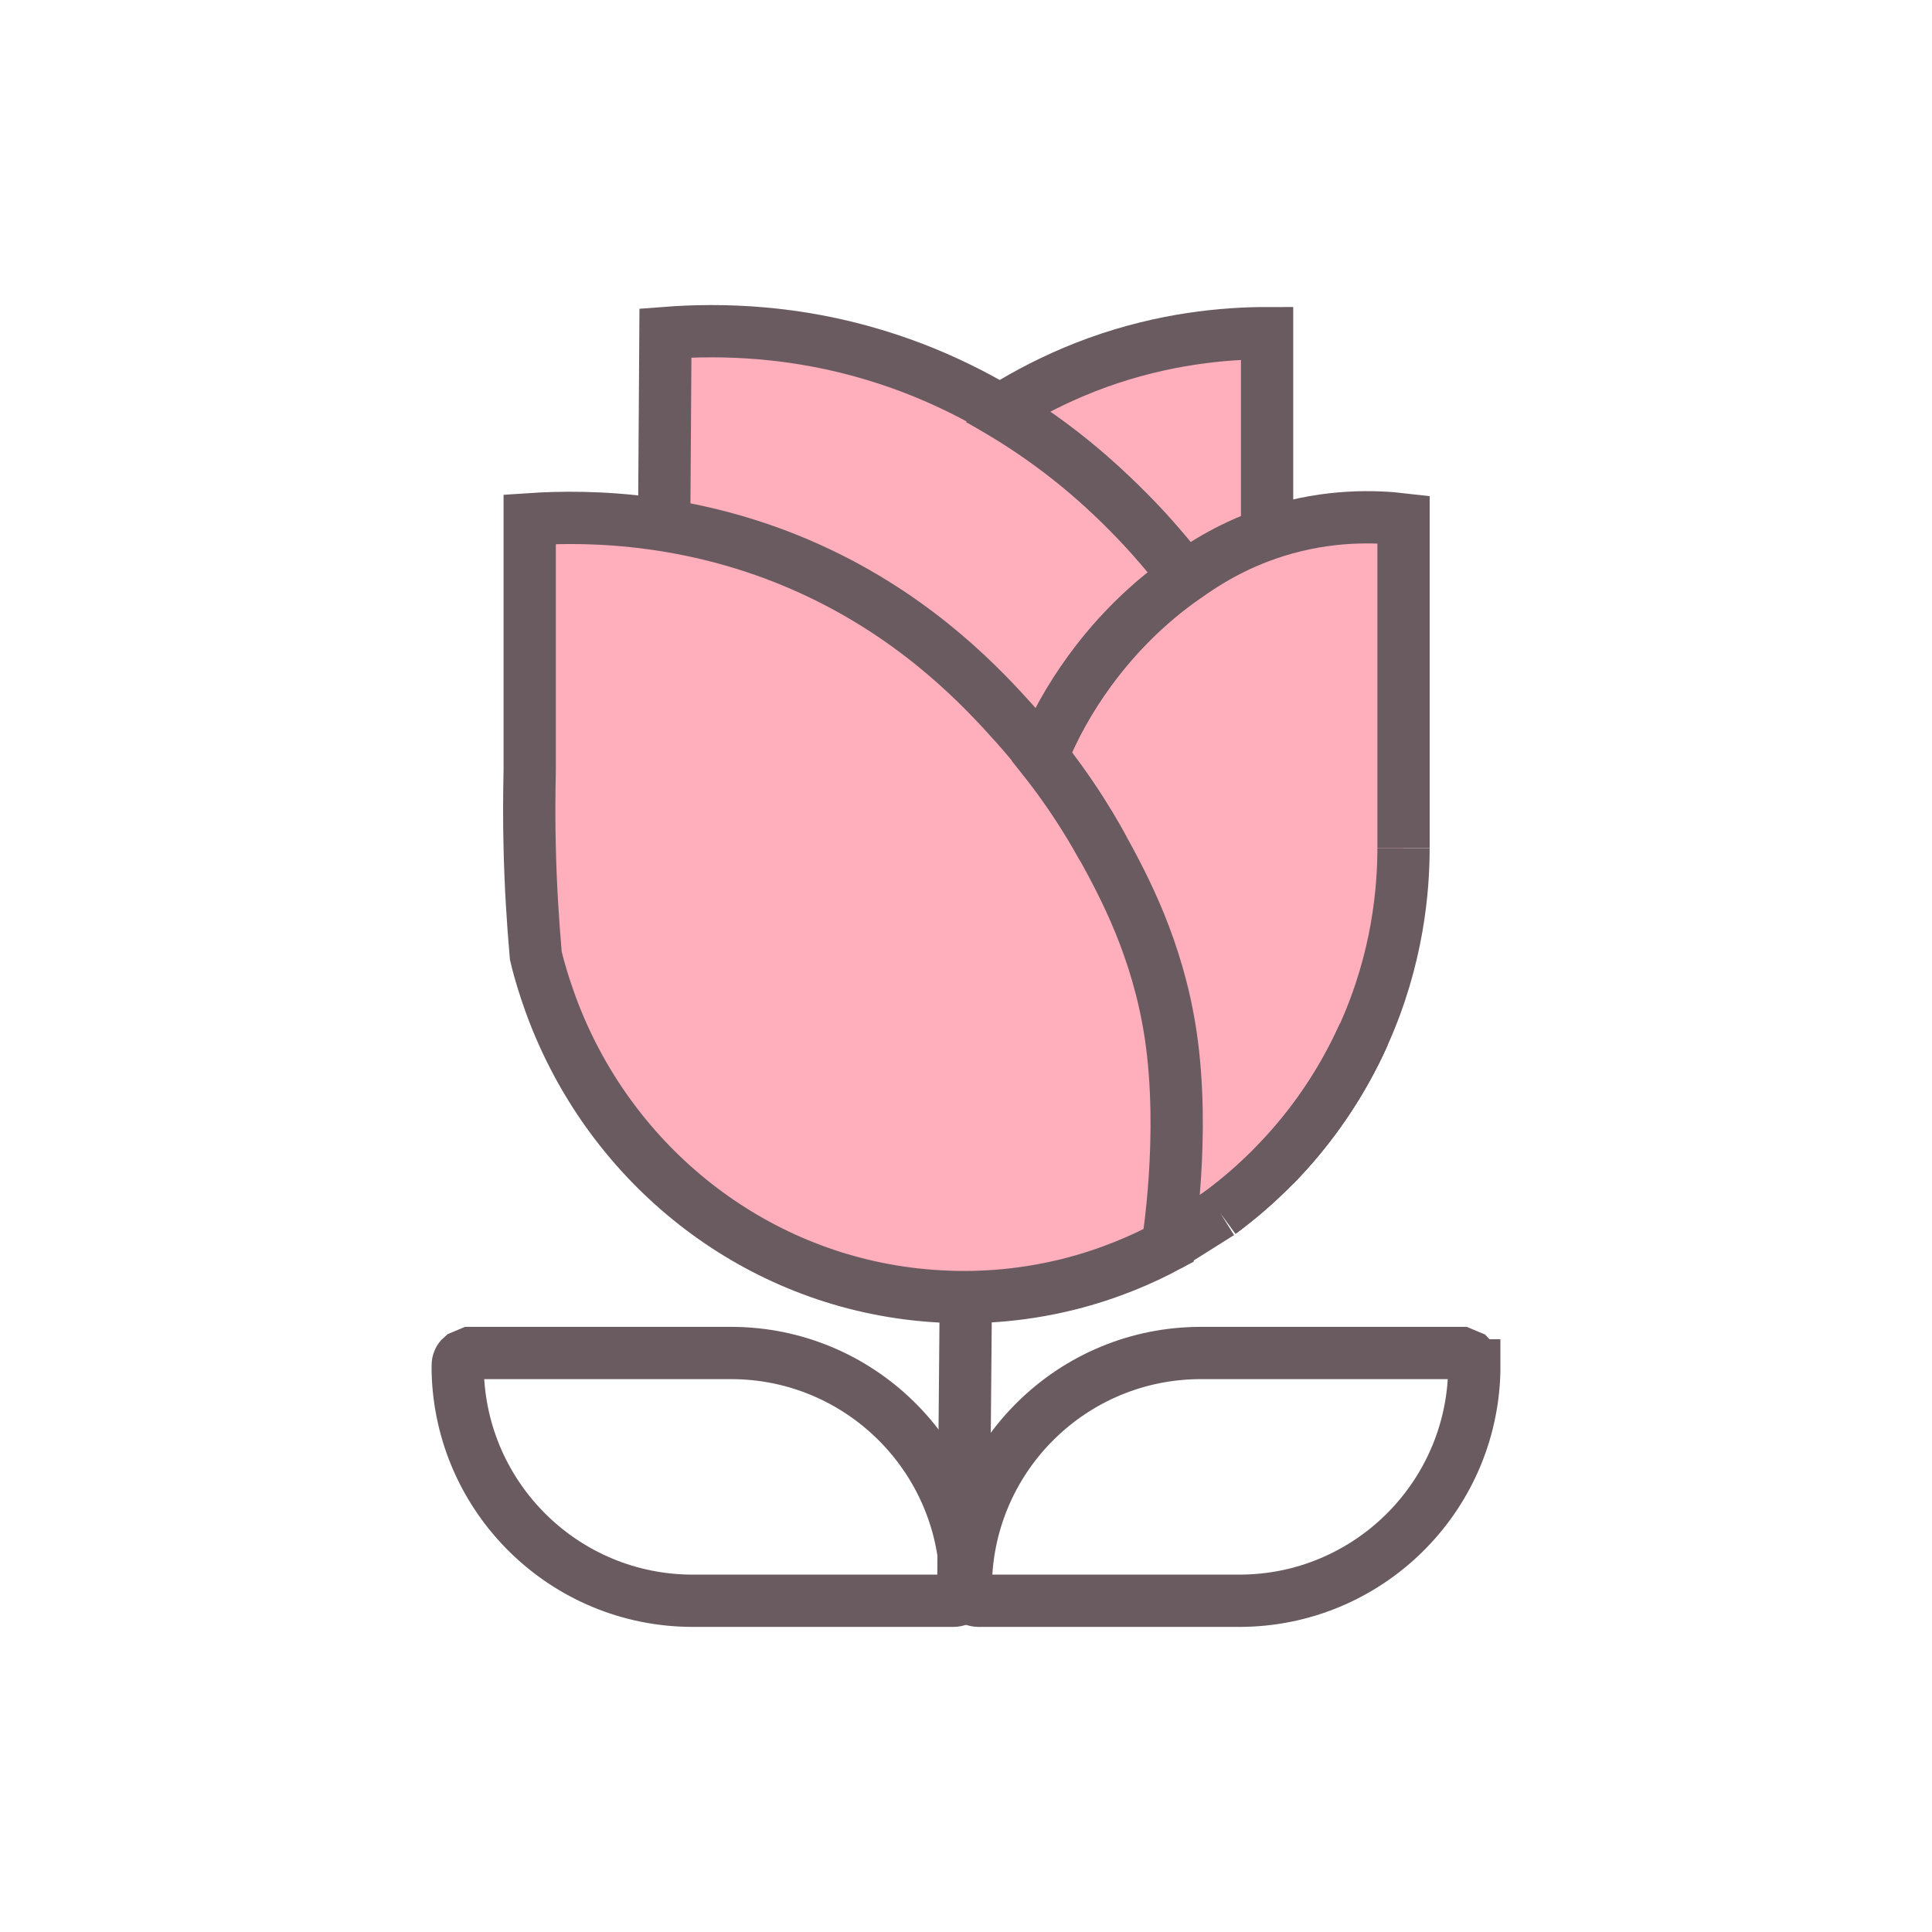<?xml version="1.0" encoding="UTF-8"?>
<svg id="Calque_2" data-name="Calque 2" xmlns="http://www.w3.org/2000/svg" viewBox="0 0 110.88 110.88">
  <defs>
    <style>
      .cls-1, .cls-2 {
        stroke-width: 0px;
      }

      .cls-1, .cls-3 {
        fill: none;
      }

      .cls-2 {
        fill: #ffaebc;
      }

      .cls-3 {
        stroke: #6a5b61;
        stroke-miterlimit: 10;
        stroke-width: 3px;
      }
    </style>
  </defs>
  <g id="Crafticons_-_Simple_Set" data-name="Crafticons - Simple Set">
    <g id="Rose">
      <path class="cls-2" d="m30.4,29.82h50.15v19.59c0,13.8-11.2,25-25,25h-.15c-13.8,0-25-11.2-25-25v-19.59h0Z"/>
      <path class="cls-2" d="m48.15,63.6h-8.99s0-44.59,0-44.59l17.29,4.06,16.7-4.06v19.59c0,13.81-11.19,25-25,25Z"/>
      <rect class="cls-2" x="39.16" y="24.47" width="33.99" height="27.81"/>
      <g>
        <line class="cls-3" x1="56.17" y1="22.92" x2="56.16" y2="22.92"/>
        <line class="cls-3" x1="58.19" y1="23.08" x2="58.18" y2="23.08"/>
        <path class="cls-3" d="m80.55,48.67c0,2.31-.3,6.29-2.28,10.7-2.49,5.54-6.3,8.78-8.24,10.23"/>
        <path class="cls-3" d="m38.02,29.85h0s.02-.02.03-.04c.02-.01.04-.04.07-.06"/>
        <path class="cls-3" d="m67.01,71.51h0s0,0,0,0c-1.42.76-3.34,1.61-5.7,2.2-2.98.74-5.57.8-7.42.69h0c-9.61-.54-17.79-6.55-21.59-15.04-1.08-2.4-1.55-4.52-1.55-4.52-.17-1.95-.3-4.01-.35-6.18-.04-1.55-.03-3.04,0-4.48v-14.38c3.44-.23,9.81-.15,16.63,3.1,5.9,2.81,9.49,6.73,11.22,8.66,2.69,3,4.31,5.75,5.04,7.09,1.21,2.2,3.15,5.81,3.89,10.7.88,5.84-.17,12.08-.17,12.14Z"/>
        <path class="cls-3" d="m67.01,71.51c1.01-.63,2.01-1.27,3.02-1.9,0,0,0,0,0,0"/>
        <path class="cls-3" d="m63.29,48.67c-.99-1.81-2.16-3.57-3.5-5.25.69-1.7,1.61-3.36,2.76-4.93,1.58-2.16,3.44-3.96,5.46-5.37-.59-.78-1.23-1.55-1.89-2.29-.31-.35-.62-.69-.94-1.01-2.4-2.5-5.05-4.59-7.84-6.23-.38-.23-.77-.45-1.16-.67"/>
        <line class="cls-3" x1="53.89" y1="74.4" x2="53.88" y2="74.4"/>
        <path class="cls-3" d="m72.72,29.82v-10.7h0c-2.46,0-5.91.31-9.74,1.69-1.87.68-3.47,1.48-4.79,2.26h0c-.28.16-.57.33-.85.51"/>
        <path class="cls-3" d="m70.02,69.61s0,0,0-.01c1.11-.81,2.16-1.72,3.12-2.7,2.12-2.16,3.86-4.71,5.12-7.52"/>
        <path class="cls-3" d="m59.79,43.42c.69-1.7,1.61-3.36,2.76-4.93,2.22-3.06,4.63-4.79,5.46-5.37,1.04-.72,2.72-1.85,5.19-2.63,3.05-.96,5.73-.87,7.35-.68v18.85"/>
        <path class="cls-3" d="m78.27,59.37c-1.26,2.81-3,5.36-5.12,7.52"/>
        <path class="cls-3" d="m68,33.12c-.65-.86-1.6-2.02-2.83-3.31-1.91-1.97-6.85-6.97-14.92-9.42-4.6-1.4-8.81-1.53-12.06-1.28l-.07,10.64v.06"/>
        <line class="cls-3" x1="72.72" y1="30.02" x2="72.72" y2="29.82"/>
      </g>
      <line class="cls-3" x1="55.43" y1="74.44" x2="55.28" y2="91.76"/>
      <path class="cls-3" d="m84.61,78.36v.35c-.18,7.3-6.15,13.16-13.49,13.16h-14.96c-.2,0-.38-.08-.51-.21-.14-.12-.22-.3-.22-.5,0-.12,0-.23,0-.35.18-7.3,6.15-13.16,13.49-13.16h14.96l.5.21c.13.13.21.3.21.5Z"/>
      <path class="cls-3" d="m26.27,78.36c0,.12,0,.23,0,.35.18,7.3,6.15,13.16,13.49,13.16h14.96c.2,0,.38-.08.51-.21.13-.12.21-.3.21-.5v-.35c-.18-7.3-6.15-13.16-13.49-13.16h-14.96l-.5.21c-.14.12-.22.3-.22.5Z"/>
    </g>
    <rect class="cls-1" width="110.88" height="110.88"/>
  </g>
</svg>